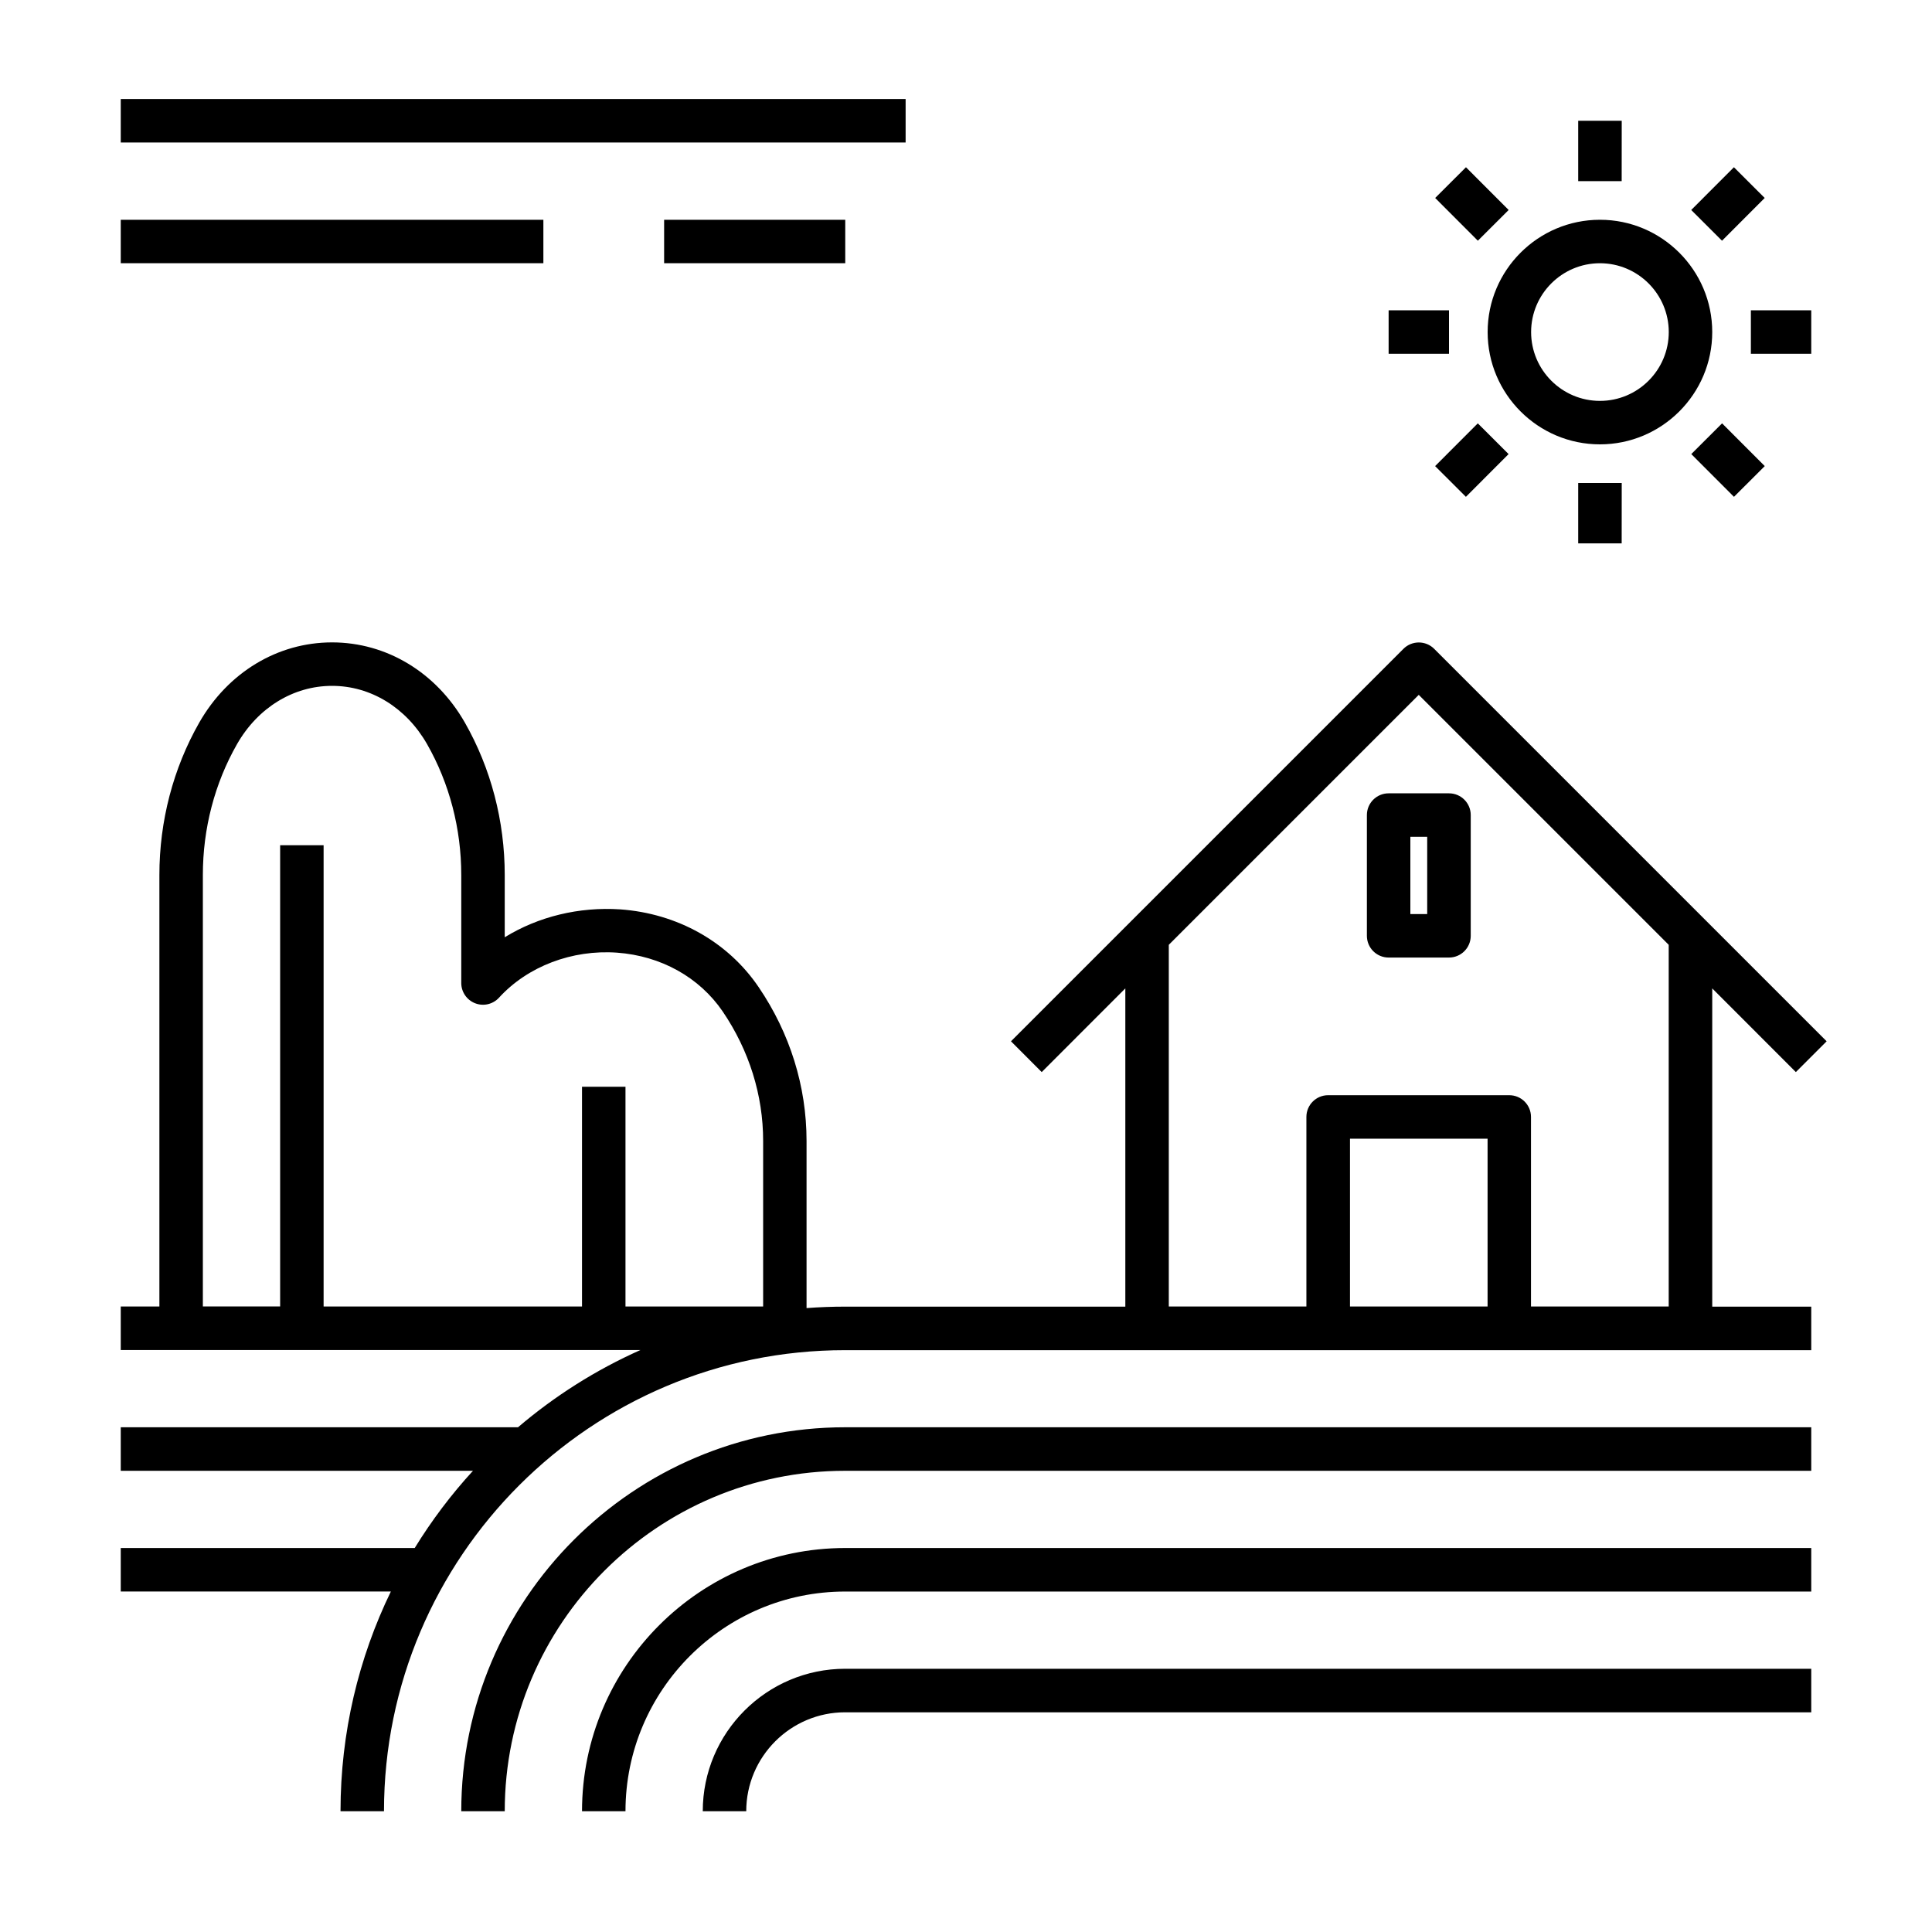 <svg xmlns="http://www.w3.org/2000/svg" xmlns:xlink="http://www.w3.org/1999/xlink" fill="#000000" id="Layer_1" viewBox="0 0 32 32" xml:space="preserve"> <path id="farm--02_1_" d="M12.36,30h-0.72c0-1.302,1.059-2.36,2.36-2.36h16v0.721H14C13.096,28.36,12.36,29.096,12.36,30z M10.36,30 H9.64c0-2.404,1.956-4.36,4.36-4.36h16v0.721H14C11.993,26.36,10.36,27.993,10.36,30z M8.36,30H7.64c0-3.507,2.853-6.36,6.36-6.36 h16v0.721H14C10.89,24.36,8.36,26.89,8.36,30z M6.36,30H5.64c0-1.304,0.3-2.539,0.834-3.64H2v-0.72h4.869 c0.281-0.457,0.604-0.886,0.965-1.279H2V23.64h6.58c0.607-0.518,1.289-0.95,2.027-1.279H2V21.64h0.64v-7.147 c0-0.893,0.228-1.766,0.66-2.524c0.475-0.832,1.297-1.329,2.2-1.329s1.725,0.497,2.2,1.329c0.432,0.758,0.66,1.631,0.66,2.524v1.031 c0.557-0.343,1.231-0.507,1.913-0.462c0.947,0.068,1.783,0.537,2.292,1.287l0,0c0.52,0.765,0.794,1.646,0.794,2.548v2.769 c0.211-0.016,0.425-0.024,0.64-0.024h4.64v-5.271l-1.385,1.386l-0.509-0.51l6.5-6.5c0.141-0.141,0.369-0.141,0.51,0l6.5,6.5 l-0.51,0.51l-1.385-1.386v5.271H30v0.721H14C9.787,22.36,6.36,25.787,6.36,30z M25.36,21.64h2.279v-5.991l-4.14-4.14l-4.14,4.14 v5.991h2.279V18.5c0-0.199,0.161-0.36,0.36-0.36h3c0.199,0,0.36,0.161,0.36,0.36v3.14H25.36z M22.36,21.64h2.279v-2.78H22.36V21.64z M10.36,21.64h2.28v-2.744c0-0.757-0.232-1.498-0.67-2.143l0,0c-0.386-0.566-1.023-0.921-1.75-0.974 c-0.743-0.053-1.479,0.225-1.955,0.746c-0.101,0.11-0.258,0.146-0.396,0.092C7.731,16.563,7.64,16.43,7.64,16.282v-1.789 c0-0.768-0.196-1.518-0.566-2.167C6.729,11.721,6.141,11.36,5.5,11.36s-1.229,0.361-1.574,0.965 c-0.371,0.65-0.566,1.399-0.566,2.167v7.147h1.28V14h0.72v7.64h4.28V18h0.72C10.36,18,10.36,21.64,10.36,21.64z M24,15.86h-1 c-0.199,0-0.36-0.161-0.36-0.36v-2c0-0.199,0.161-0.36,0.36-0.36h1c0.199,0,0.36,0.161,0.36,0.36v2 C24.36,15.699,24.199,15.86,24,15.86z M23.36,15.14h0.279v-1.28H23.36V15.14z M26.86,9h-0.72V8h0.721L26.86,9L26.86,9z M28.72,8.229 l-0.707-0.708l0.51-0.509L29.23,7.72L28.72,8.229z M24.28,8.229L23.77,7.72l0.707-0.708l0.51,0.509L24.28,8.229z M26.5,7.36 c-1.025,0-1.86-0.834-1.86-1.86s0.835-1.86,1.86-1.86s1.86,0.834,1.86,1.86S27.525,7.36,26.5,7.36z M26.5,4.36 c-0.629,0-1.14,0.512-1.14,1.14s0.511,1.14,1.14,1.14s1.14-0.512,1.14-1.14S27.129,4.36,26.5,4.36z M30,5.86h-1V5.14h1V5.86z M24,5.86h-1V5.14h1V5.86z M14,4.36h-3V3.64h3V4.36z M9,4.36H2V3.64h7V4.36z M28.522,3.987l-0.51-0.509l0.707-0.708l0.51,0.509 L28.522,3.987z M24.478,3.987l-0.707-0.708l0.51-0.509l0.707,0.708L24.478,3.987z M26.86,3h-0.72V2h0.721L26.86,3L26.86,3z M15,2.36 H2V1.64h13V2.36z"></path> <rect id="_Transparent_Rectangle" style="fill:none;" width="32" height="32"></rect> </svg>